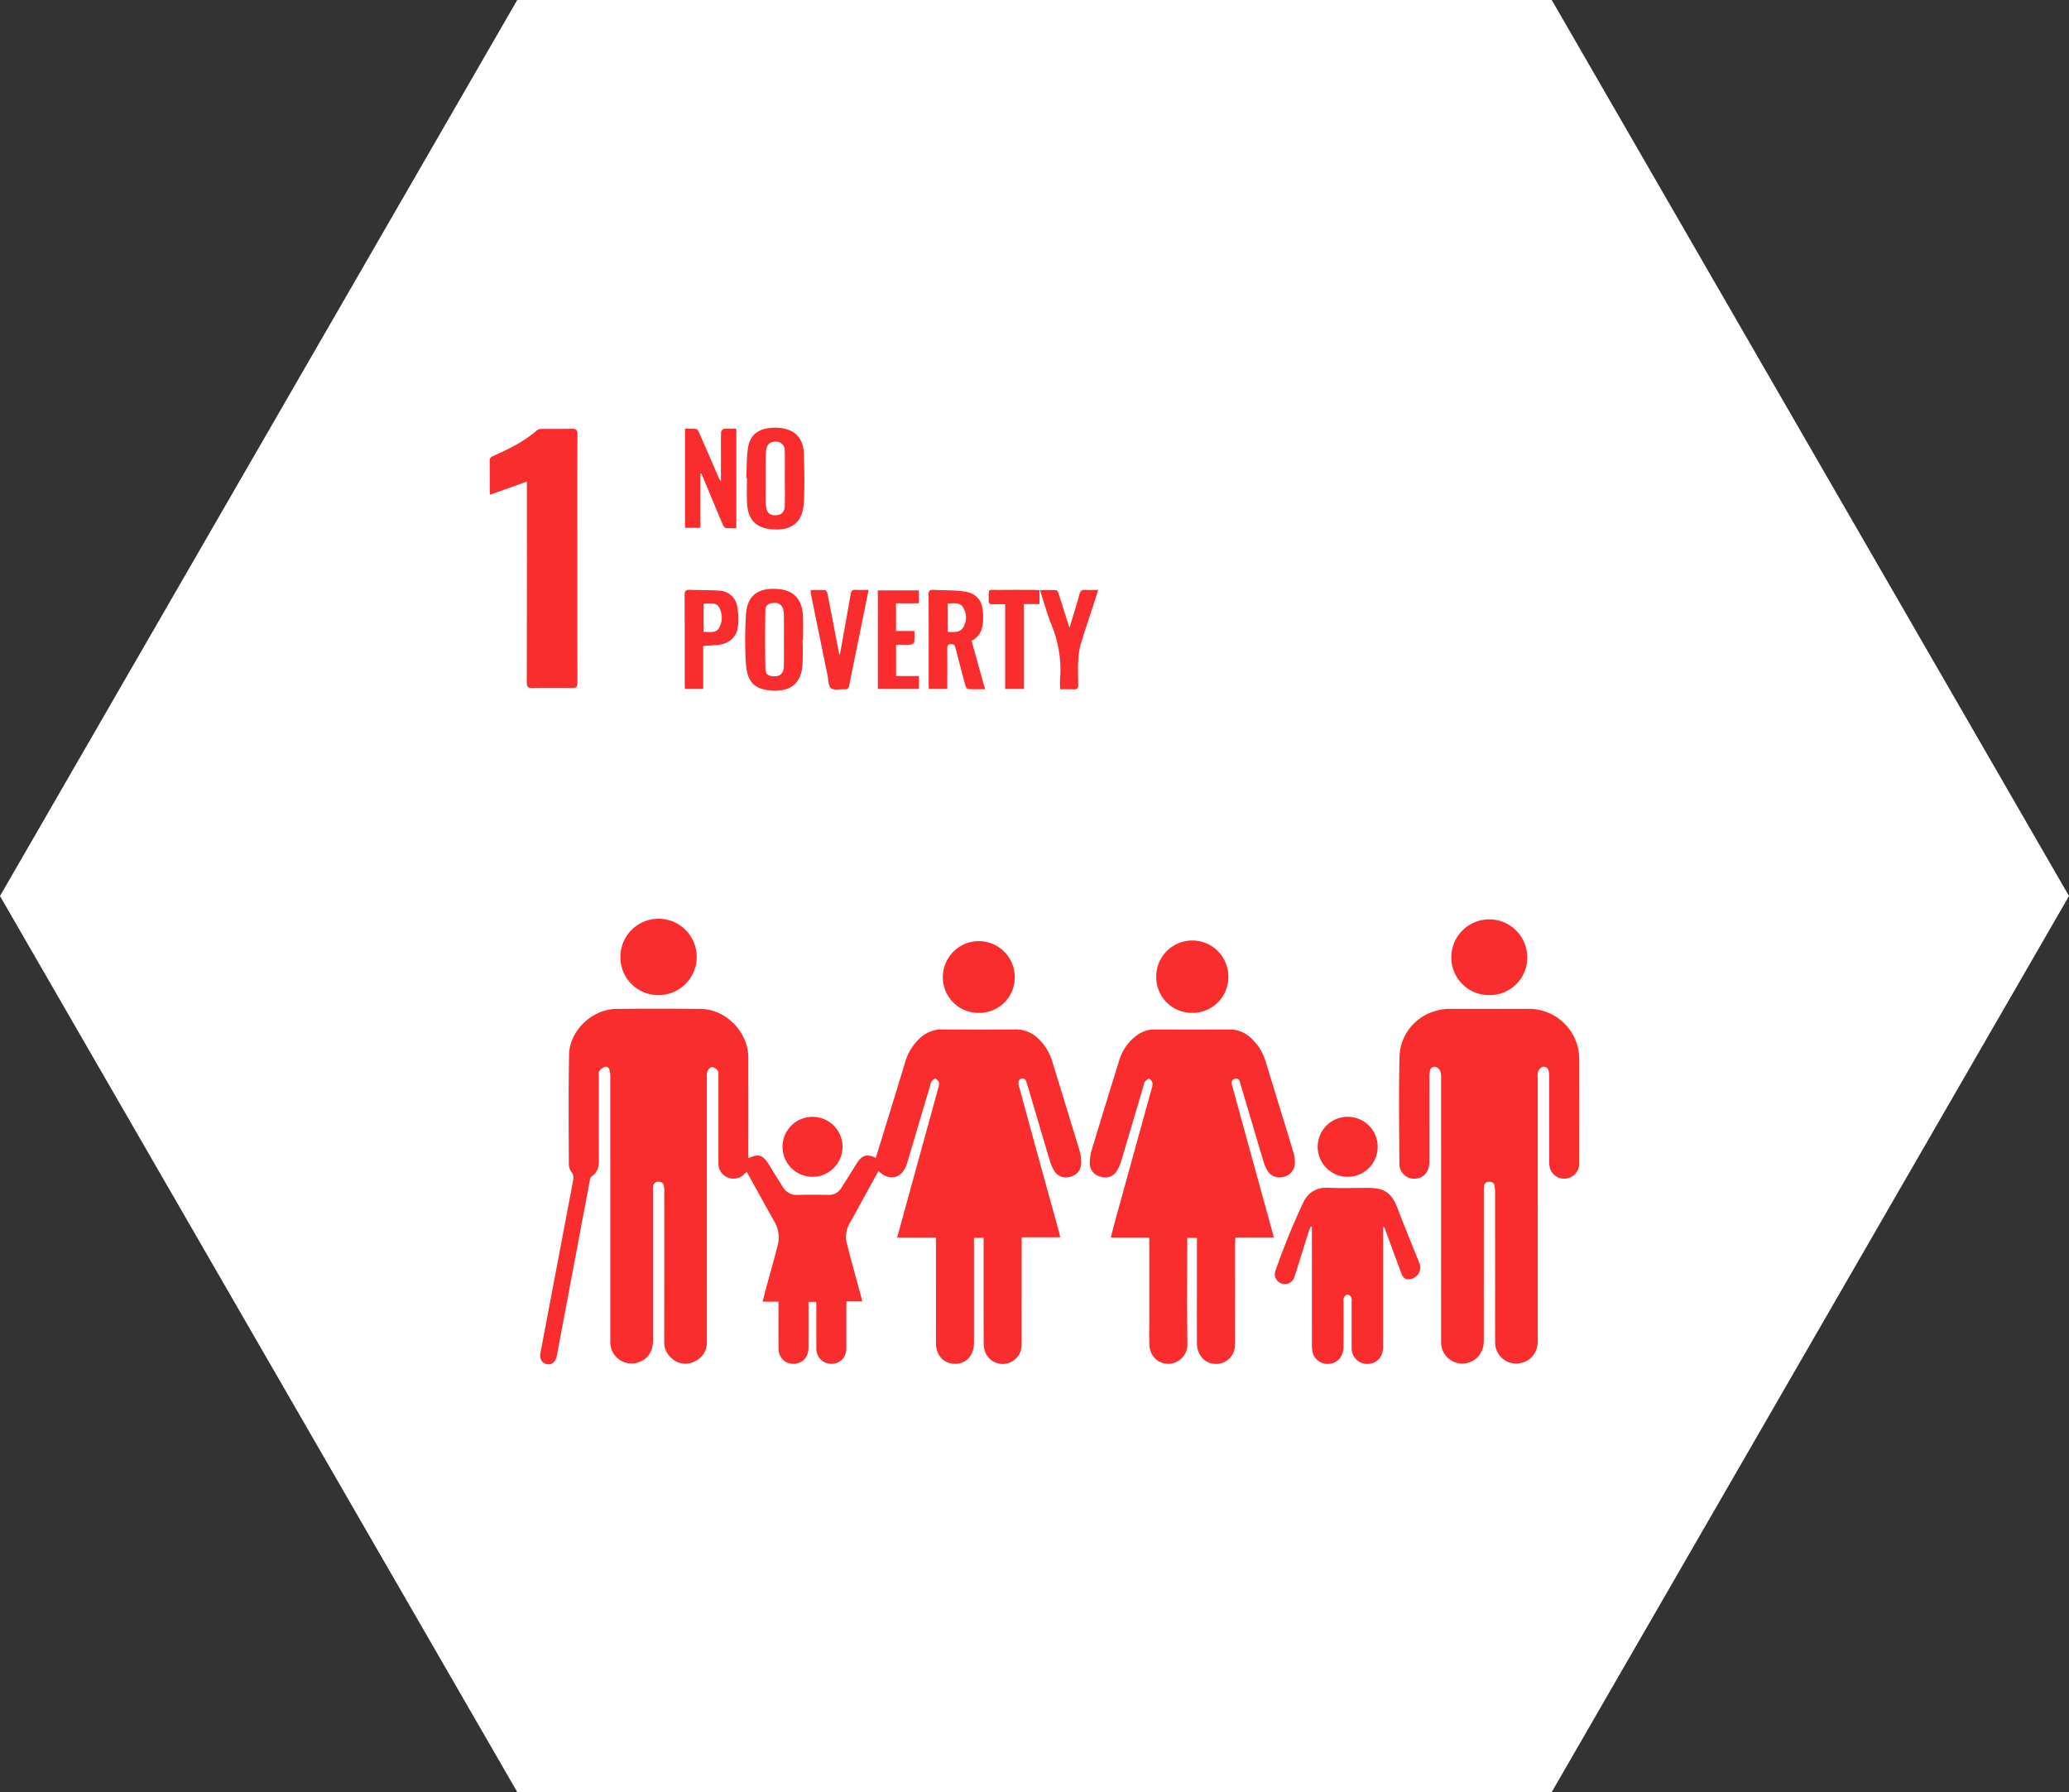 <svg xmlns="http://www.w3.org/2000/svg" width="708.029" height="613.17" viewBox="0 0 708.029 613.17">
  <rect x="0" y="0" width="708.029" height="613.17" fill="#333333" stroke="none"/>
  <g id="Group_6" data-name="Group 6" transform="translate(-3420.314 -4967.952)">
	<path id="Vector" d="M0,306.584,177.006,0H531.021L708.029,306.584,531.021,613.17H177.006Z" transform="translate(3420.314 4967.952)" fill="#fff" style="isolation: isolate"/>
	<g id="Cost_Black" transform="translate(3586.592 5037.31)">
	  <path id="Path_16" data-name="Path 16" d="M122.453,702.543c3.541-1.634,5.032-1.146,7.04,2.153q2.362,3.873,4.79,7.7a5.46,5.46,0,0,0,5.16,2.7c3.433-.107,6.873-.069,10.31-.014a4.85,4.85,0,0,0,4.444-2.257c1.814-2.8,3.568-5.624,5.316-8.459,1.8-2.907,3.492-3.437,6.583-1.938q3.348-10.907,6.693-21.8,1.755-5.721,3.5-11.456a17.382,17.382,0,0,1,4.773-7.59,10.722,10.722,0,0,1,7.77-3.1c8.313.062,16.619.076,24.933-.007a11.05,11.05,0,0,1,8.462,3.679,17.992,17.992,0,0,1,4.229,7.226c3.125,10.224,6.3,20.433,9.379,30.671a12.666,12.666,0,0,1,.512,4.51c-.187,2.457-1.755,3.942-4.184,4.444a4.69,4.69,0,0,1-5.191-2.44,16.427,16.427,0,0,1-1.45-3.534c-2.533-8.479-5.025-16.976-7.531-25.469-.055-.194-.145-.384-.2-.581-.287-.973-.64-2.056-1.917-1.654-1.177.37-1.09,1.481-.824,2.471q3.12,11.478,6.271,22.949,3.743,13.617,7.524,27.224c.118.436.194.886.35,1.616h-13.2v2.066q0,17.391-.007,34.782a6.471,6.471,0,0,1-5.063,6.333,6.371,6.371,0,0,1-7.382-3.866,8.866,8.866,0,0,1-.543-3.139c-.038-11.338-.024-22.676-.024-34.014V729.8h-3.295v35.983c0,4.267-2.658,7.126-6.569,7.095-3.814-.031-6.444-2.911-6.448-7.081V729.691H173.384c.948-3.451,1.807-6.593,2.672-9.732q5.685-20.646,11.362-41.289a4.4,4.4,0,0,0,.291-1.945,2.1,2.1,0,0,0-1.111-1.377c-.343-.114-1.069.429-1.384.855a5.518,5.518,0,0,0-.609,1.72q-3.868,13.025-7.725,26.047c-.055.194-.132.388-.2.585-1.679,4.953-5.78,6.012-9.691,2.4q-2.632,4.766-5.233,9.49c-1.537,2.783-3.035,5.582-4.62,8.334a9.435,9.435,0,0,0-.869,7.282c1.516,5.949,3.177,11.857,4.78,17.786.132.491.232.99.395,1.675h-5.437v15.955c0,3.184-2.042,5.371-5.015,5.4a5.087,5.087,0,0,1-5.247-5.4c-.035-4.973-.01-9.95-.017-14.927,0-.249-.042-.5-.073-.844h-2.6v1.668c0,4.669.01,9.338-.007,14.006-.007,3.264-2.1,5.5-5.133,5.506s-5.129-2.215-5.136-5.472q-.01-7,0-14.006v-1.789h-5.413c.332-1.35.592-2.52.907-3.675,1.388-5.084,2.845-10.147,4.157-15.252a10.726,10.726,0,0,0-.955-8.31c-3.222-5.648-6.327-11.366-9.542-17.17-.284.239-.505.4-.7.6a5.158,5.158,0,0,1-5.762,1.346,5.032,5.032,0,0,1-3.229-4.946q-.026-11.546-.007-23.084c0-2.257.007-4.517-.007-6.77,0-.564.125-1.287-.163-1.651a3.339,3.339,0,0,0-1.907-1.364c-.533-.045-1.377.72-1.654,1.322a5.973,5.973,0,0,0-.225,2.416q-.01,45.093,0,90.185a7.03,7.03,0,0,1-4.167,6.794,6.9,6.9,0,0,1-7.777-.965,7.2,7.2,0,0,1-2.658-5.949q.042-25.853.014-51.71c0-2-.488-2.748-1.8-2.835a1.741,1.741,0,0,0-2.021,1.641,9.467,9.467,0,0,0-.031,1.537q0,25.625-.007,51.246c0,3.977-2.173,6.756-5.839,7.6a7.282,7.282,0,0,1-8.739-6.465c-.045-.609-.024-1.229-.024-1.845q0-44.781-.007-89.569a10.712,10.712,0,0,0-.2-2.128c-.183-.893-.758-1.627-1.71-1.315a3.954,3.954,0,0,0-1.872,1.457c-.3.426-.145,1.19-.145,1.8-.007,9.594-.021,19.184.007,28.778.007,2.236-.509,4.15-2.485,5.461a1.424,1.424,0,0,0-.509.848Q62.589,739.968,56.9,770.295c-.37,1.973-1.748,3.056-3.4,2.72-1.682-.343-2.554-1.831-2.184-3.793q5.607-29.643,11.227-59.282a2.781,2.781,0,0,0-.519-2.526,4.96,4.96,0,0,1-.986-2.817c-.042-12.515-.159-25.033.083-37.544.156-8.13,7.891-15.488,16.041-15.588q14.541-.177,29.086,0c8.6.1,16.183,7.96,16.2,16.6q.031,16.389.007,32.782v1.7Z" transform="translate(-32.654 -375.601)" fill="#f92d2e"/>
	  <path id="Path_17" data-name="Path 17" d="M947.933,719.659q0,22.7,0,45.4c0,3.911-2.142,6.766-5.641,7.621a7.171,7.171,0,0,1-8.95-6.939c-.042-6.257-.01-12.518-.01-18.776q0-16.239-.007-32.47a21.253,21.253,0,0,0-.163-2.295c-.132-1.153-.893-1.53-1.952-1.485a1.6,1.6,0,0,0-1.7,1.616c-.052.613-.045,1.232-.045,1.845q0,25.4-.007,50.789c0,4.167-2.322,7.112-6.147,7.846a7.256,7.256,0,0,1-8.434-6.521c-.038-.613-.021-1.232-.021-1.848q0-44.475-.007-88.949a7.082,7.082,0,0,0-.246-2.582,2.749,2.749,0,0,0-1.561-1.492,1.6,1.6,0,0,0-2.018,1.405,9.988,9.988,0,0,0-.177,1.98q-.016,14.541-.014,29.086c-.007,3.039-1.505,5.122-3.977,5.628a5.063,5.063,0,0,1-6.285-5c-.066-12.158-.239-24.323.045-36.471.222-9.469,7.957-16.512,17.412-16.512q13.394,0,26.777,0a17.224,17.224,0,0,1,17.322,17.27q.026,17.7,0,35.395a5.124,5.124,0,0,1-4.312,5.354,5.015,5.015,0,0,1-5.769-3.693,8.237,8.237,0,0,1-.183-2.129q-.016-14.619-.017-29.238a6.36,6.36,0,0,0-.225-1.813,1.644,1.644,0,0,0-2.129-1.263,3.088,3.088,0,0,0-1.467,1.63,5.1,5.1,0,0,0-.107,1.976v44.632" transform="translate(-587.97 -375.703)" fill="#f92d2e"/>
	  <path id="Path_18" data-name="Path 18" d="M657.615,743.093H644.477c-.038.872-.094,1.526-.094,2.18q-.01,16.618-.017,33.239a12.119,12.119,0,0,1-.3,3.194,6.374,6.374,0,0,1-7.24,4.565c-3.167-.4-5.486-3.246-5.5-6.922-.038-6.666-.014-13.338-.014-20v-16.1H627.99v1.828c0,11.442-.1,22.88.055,34.315a6.646,6.646,0,0,1-6.261,6.943c-3.88.024-6.659-2.668-6.77-6.79-.066-2.409-.014-4.821-.014-7.233V743.138h-13.19c.554-2.118,1.011-3.935,1.509-5.742q6.23-22.557,12.463-45.124a4.471,4.471,0,0,0,.325-1.938A2.355,2.355,0,0,0,615,688.8c-.3-.132-1.014.547-1.471.941-.2.177-.232.557-.318.848-2.585,8.732-5.157,17.471-7.773,26.2a13.952,13.952,0,0,1-1.447,3.364,4.621,4.621,0,0,1-5.7,2.129,4.685,4.685,0,0,1-3.655-4.877,16.76,16.76,0,0,1,.7-4.361q4.667-15.429,9.469-30.809a16.248,16.248,0,0,1,6.012-8.351,9.89,9.89,0,0,1,6.029-1.948q12.771.052,25.545,0a10.456,10.456,0,0,1,7.5,3,17.745,17.745,0,0,1,4.908,7.856c3.149,10.376,6.372,20.734,9.511,31.121a11.327,11.327,0,0,1,.509,3.766,4.895,4.895,0,0,1-4.243,4.769,4.792,4.792,0,0,1-5.306-2.513,13.31,13.31,0,0,1-1.225-2.963c-2.6-8.677-5.15-17.364-7.749-26.04-.3-1.011-.412-2.6-2-2.132-1.564.453-1.049,1.914-.748,3.015q6.738,24.571,13.518,49.131c.17.623.315,1.256.536,2.146" transform="translate(-387.986 -389.041)" fill="#f92d2e"/>
	  <path id="Path_19" data-name="Path 19" d="M814.7,841.83v1.616q0,19.7,0,39.4c0,3.111-1.793,5.375-4.482,5.738a5.308,5.308,0,0,1-6.264-5.472c-.031-5.184-.007-10.362-.014-15.543a3.807,3.807,0,0,0-.128-1.665,1.864,1.864,0,0,0-1.3-.962c-.436.007-1,.564-1.253,1.021a3.4,3.4,0,0,0-.1,1.516c0,5.129.017,10.258-.01,15.387-.017,3.132-1.955,5.458-4.669,5.738a5.244,5.244,0,0,1-6-4.451,12.684,12.684,0,0,1-.128-2.3q-.01-19.239-.007-38.475v-1.616l-.4-.1a16.325,16.325,0,0,0-.651,1.55c-1.63,5.171-3.222,10.355-4.87,15.522a3.434,3.434,0,1,1-6.479-2.2c1.443-4.049,2.959-8.074,4.579-12.051,1.485-3.648,3.083-7.254,4.748-10.822,1.737-3.72,4.627-5.468,8.86-5.271,4.506.208,9.023.028,13.536.052,5.672.031,7.991,1.768,10.009,7.043,2.364,6.164,4.87,12.272,7.337,18.4a4.028,4.028,0,0,1-2.544,5.648c-1.706.478-2.793.045-3.423-1.62-1.866-4.928-3.658-9.885-5.479-14.834-.156-.422-.315-.848-.474-1.27l-.395.028Z" transform="translate(-507.675 -491.343)" fill="#f92d2e"/>
	  <path id="Path_20" data-name="Path 20" d="M14.019,96.127c-4.271,1.53-8.351,2.99-12.553,4.492a8.123,8.123,0,0,1-.142-.973c-.007-3.537.017-7.078-.024-10.615a1.492,1.492,0,0,1,1.059-1.6c5.385-2.405,10.7-4.946,15.183-8.908a2.841,2.841,0,0,1,1.717-.412c3.385-.035,6.77.048,10.154-.048,1.454-.042,1.917.363,1.91,1.872-.055,12.975-.031,25.954-.031,38.929,0,15.335-.017,30.671.035,46.01.007,1.5-.433,1.91-1.9,1.879q-6.77-.13-13.543,0c-1.5.031-1.9-.446-1.893-1.917q.067-33.313.031-66.626V96.127Z" transform="translate(0 -0.707)" fill="#f92d2e"/>
	  <path id="Path_21" data-name="Path 21" d="M143.539,588.835a12.933,12.933,0,0,1-13-12.982,13.063,13.063,0,1,1,13,12.979" transform="translate(-84.511 -317.707)" fill="#f92d2e"/>
	  <path id="Path_22" data-name="Path 22" d="M965.095,588.835a12.871,12.871,0,0,1-12.965-12.972,12.987,12.987,0,1,1,25.974.083,12.784,12.784,0,0,1-13.01,12.888" transform="translate(-621.755 -317.707)" fill="#f92d2e"/>
	  <path id="Path_23" data-name="Path 23" d="M672.58,608.89a12.2,12.2,0,0,1-12.221-12.359,12.342,12.342,0,1,1,24.683.073A12.246,12.246,0,0,1,672.58,608.89" transform="translate(-430.964 -331.681)" fill="#f92d2e"/>
	  <path id="Path_24" data-name="Path 24" d="M461.608,608.89a12.155,12.155,0,0,1-12.248-12.31,12.3,12.3,0,1,1,24.607.131,12.113,12.113,0,0,1-12.359,12.179" transform="translate(-292.989 -331.681)" fill="#f92d2e"/>
	  <path id="Path_25" data-name="Path 25" d="M267.156,253.651h.007c0-2.762.01-5.527-.007-8.292a7.783,7.783,0,0,0-.208-1.817,2.838,2.838,0,0,0-3.208-2.426c-1.737.059-2.893.748-2.928,2.5q-.2,10.108.021,20.222c.038,1.706,1.111,2.326,2.835,2.381,2.295.08,3.412-1.035,3.475-3.662.062-2.966.014-5.939.014-8.908m6.375.152a84.848,84.848,0,0,1-.055,9.05c-.7,6.5-4.918,8.888-11.338,8.175-5.278-.588-7.583-3.08-8.005-9.3a133.865,133.865,0,0,1,.035-16.581c.415-7.365,5.133-9.379,11.39-8.742,5.34.54,8,3.862,8.147,9.715.062,2.561.01,5.126.01,7.687h-.183" transform="translate(-165.171 -104.174)" fill="#f92d2e"/>
	  <path id="Path_26" data-name="Path 26" d="M441.763,251.652c2.2.066,4.392.37,5.482-1.8a6.494,6.494,0,0,0-.2-6.607c-1.225-1.886-3.323-1.3-5.278-1.312Zm8.2,3.049c1.54,5.51,3.053,10.916,4.631,16.561-2.087,0-3.973.055-5.846-.055-.329-.021-.768-.713-.889-1.17-1.156-4.243-2.253-8.5-3.361-12.754-.2-.754-.329-1.447-1.426-1.426-1.045.017-1.45.308-1.436,1.405.052,4.049.021,8.1.017,12.151v1.755h-6.3c-.021-.512-.069-1.049-.069-1.589,0-10.2.024-20.406-.035-30.608-.007-1.367.377-1.793,1.727-1.71,3.572.228,7.2.045,10.712.6,4.112.647,6.015,3.239,6.2,7.389a25.93,25.93,0,0,1-.021,3.07c-.208,2.7-1.173,4.98-3.9,6.382" transform="translate(-283.763 -104.802)" fill="#f92d2e"/>
	  <path id="Path_27" data-name="Path 27" d="M268.22,94.3H268.2c0-3.174.083-6.354-.031-9.521a2.868,2.868,0,0,0-3.028-3.008c-1.907-.083-3.021.851-3.316,2.852a17.483,17.483,0,0,0-.19,2.443q-.026,7.3,0,14.591a15.83,15.83,0,0,0,.235,2.745,2.711,2.711,0,0,0,2.949,2.52c2.149.055,3.291-.938,3.367-3.26.1-3.118.024-6.244.024-9.365m-13.193-.076c.17-3.419.069-6.88.571-10.248.637-4.257,3.194-6.423,7.458-6.884a16.4,16.4,0,0,1,4.139.048c4.707.7,7.41,3.748,7.541,8.787.152,5.627.3,11.283-.035,16.9-.408,6.756-4.357,9.514-11.006,8.919-5.537-.495-8.133-3.412-8.414-9.061-.142-2.81-.024-5.631-.024-8.448-.076,0-.156-.007-.232-.007" transform="translate(-165.909 0)" fill="#f92d2e"/>
	  <path id="Path_28" data-name="Path 28" d="M199.695,93.3v18.564H194.41V77.983a32.23,32.23,0,0,1,3.8.055c.377.045.786.7.99,1.163,2.243,5.1,4.451,10.224,6.669,15.339a3.7,3.7,0,0,0,.848,1.326V86.283c0-2.357-.045-4.721.042-7.074.017-.422.533-1.152.872-1.187,1.405-.135,2.834-.055,4.343-.055V111.99a24.732,24.732,0,0,1-3.624-.062c-.415-.059-.855-.772-1.069-1.281-2.35-5.558-4.658-11.137-6.981-16.709-.093-.228-.2-.45-.3-.675-.1.014-.2.024-.308.038" transform="translate(-126.276 -0.629)" fill="#f92d2e"/>
	  <path id="Path_29" data-name="Path 29" d="M200.523,241.911v9.76c2-.1,4.292.609,5.368-1.481a7.267,7.267,0,0,0-.048-6.932c-1.121-1.98-3.361-1.146-5.319-1.343m-.128,29.266h-6.25c-.031-.585-.08-1.128-.08-1.675-.007-10.147.024-20.3-.035-30.446-.007-1.429.412-1.862,1.817-1.8,3.322.152,6.662.024,9.971.277a6.443,6.443,0,0,1,6.223,5.454,21.687,21.687,0,0,1,.2,7.123c-.509,3.527-3.2,5.662-6.818,6-1.616.152-3.239.232-5.036.36v14.7Z" transform="translate(-126.028 -104.804)" fill="#f92d2e"/>
	  <path id="Path_30" data-name="Path 30" d="M318.63,237.315c1.727,0,3.361-.066,4.973.055.308.024.72.754.81,1.211,1.242,6.327,2.44,12.66,3.648,18.994a8.389,8.389,0,0,0,.557,1.983c.5-2.745,1-5.489,1.488-8.237.754-4.233,1.516-8.465,2.239-12.7.163-.959.55-1.426,1.606-1.364,1.415.083,2.841.021,4.516.021-.523,2.585-.986,4.928-1.464,7.264-1.727,8.472-3.485,16.938-5.16,25.417-.2,1.035-.6,1.388-1.6,1.326-1.578-.1-3.568.44-4.617-.332-.938-.692-.886-2.783-1.187-4.271q-2.855-13.913-5.666-27.829c-.09-.44-.083-.9-.142-1.551" transform="translate(-207.505 -104.804)" fill="#f92d2e"/>
	  <path id="Path_31" data-name="Path 31" d="M830.164,778.8a10.268,10.268,0,1,1,10.227-10.421A10.253,10.253,0,0,1,830.164,778.8" transform="translate(-535.215 -445.499)" fill="#f92d2e"/>
	  <path id="Path_32" data-name="Path 32" d="M300.905,778.81a10.265,10.265,0,1,1,10.327-10.158,10.269,10.269,0,0,1-10.327,10.158" transform="translate(-189.195 -445.507)" fill="#f92d2e"/>
	  <path id="Path_33" data-name="Path 33" d="M391.29,242.243v9.476h6.3a31.288,31.288,0,0,1-.059,3.821c-.045.339-.81.8-1.267.834-1.616.1-3.25.042-4.956.042v10.715h7.846v4.42H385.06V237.82h14.069v4.427h-7.836Z" transform="translate(-250.944 -105.174)" fill="#f92d2e"/>
	  <path id="Path_34" data-name="Path 34" d="M555.5,250.184c1.2-3.99,2.374-7.676,3.388-11.4.322-1.177.838-1.578,2.011-1.506,1.367.087,2.745.017,4.4.017-.723,2.263-1.353,4.288-2.007,6.306-1.326,4.08-2.745,8.137-3.963,12.252a23.387,23.387,0,0,0-.848,5.389c-.135,2.81-.1,5.638-.01,8.452.042,1.312-.433,1.7-1.679,1.62-1.422-.09-2.855-.021-4.537-.021,0-1.236-.083-2.347.014-3.447a40.606,40.606,0,0,0-3.011-18.72c-1.488-3.734-2.544-7.638-3.894-11.784,2.007,0,3.814-.055,5.614.055.284.017.633.723.775,1.163,1.128,3.5,2.215,7.019,3.319,10.528.087.277.208.543.426,1.1" transform="translate(-355.765 -104.812)" fill="#f92d2e"/>
	  <path id="Path_35" data-name="Path 35" d="M500.306,242.214c-1.53,0-2.9-.035-4.267.014-.948.031-1.4-.242-1.37-1.3.118-4.4-.609-3.554,3.5-3.61,4.053-.055,8.105-.017,12.158-.007.55,0,1.1.052,1.73.083v4.759h-5.344v29.034h-6.4V242.214Z" transform="translate(-322.616 -104.826)" fill="#f92d2e"/>
	</g>
  </g>
</svg>
